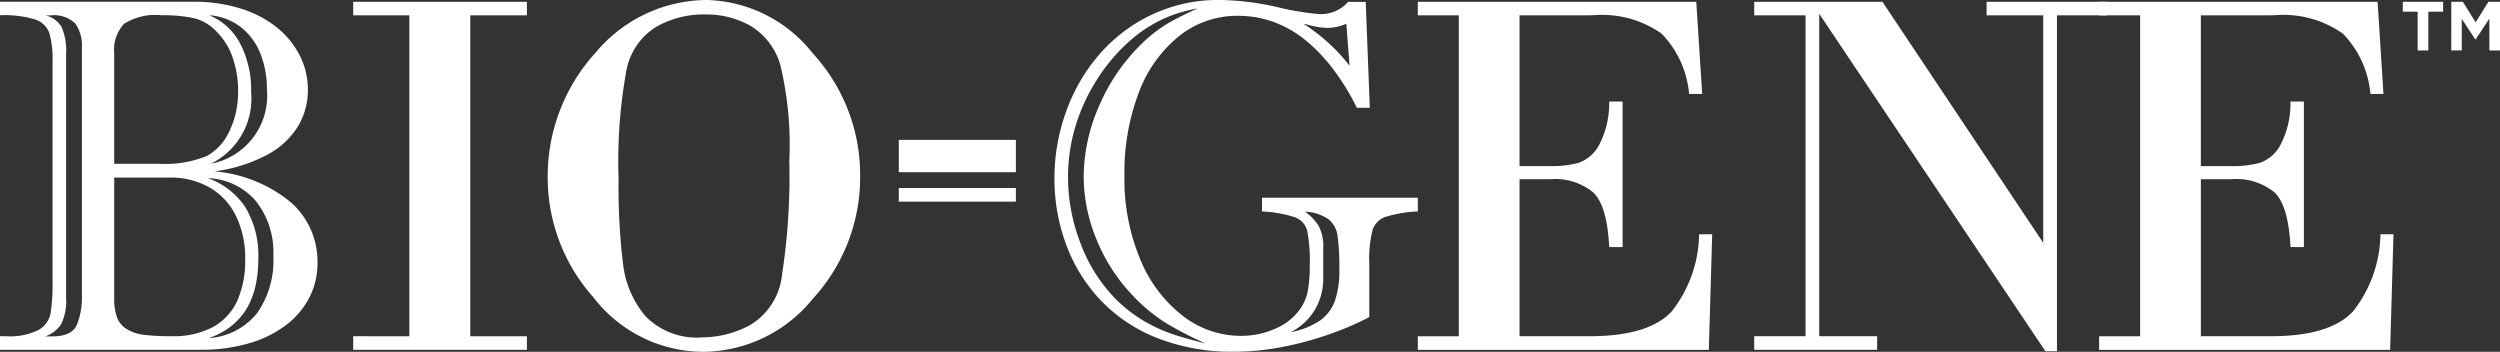 <svg xmlns="http://www.w3.org/2000/svg" width="149.219" height="21" viewBox="0 0 149.219 21">
  <rect x="0" y="0" width="149.219" height="21" fill="#333333" stroke="none"/>
  <g id="Group_43801" data-name="Group 43801" transform="translate(-767.049 231.899)">
    <path id="Path_47964" data-name="Path 47964" d="M779.064-211H767.049v-.809h.339a3.85,3.85,0,0,0,1.966-.376,1.475,1.475,0,0,0,.714-.987,11.622,11.622,0,0,0,.118-1.966v-13.045a5.877,5.877,0,0,0-.184-1.7,1.326,1.326,0,0,0-.832-.824,6.254,6.254,0,0,0-2.121-.258v-.809h11.529a9.307,9.307,0,0,1,2.812.4,6.559,6.559,0,0,1,2.165,1.119,5.219,5.219,0,0,1,1.377,1.671,4.473,4.473,0,0,1,.493,2.077,4.157,4.157,0,0,1-.619,2.215,4.824,4.824,0,0,1-1.885,1.694,9.253,9.253,0,0,1-3.077.95,8.242,8.242,0,0,1,4.565,1.848,4.694,4.694,0,0,1,1.59,3.615,4.47,4.47,0,0,1-.486,2.068,4.861,4.861,0,0,1-1.4,1.65,6.728,6.728,0,0,1-2.209,1.082A10.014,10.014,0,0,1,779.064-211Zm-7.126-3.225V-229a2.287,2.287,0,0,0-.4-1.48,1.845,1.845,0,0,0-1.472-.479h-.309a1.516,1.516,0,0,1,.972.7,3.563,3.563,0,0,1,.265,1.6v14.533a3.227,3.227,0,0,1-.288,1.59,1.872,1.872,0,0,1-.95.736h.427q1.148,0,1.451-.685A4.312,4.312,0,0,0,771.938-214.22Zm1.928-7.877h2.69a6.478,6.478,0,0,0,2.849-.471,3.183,3.183,0,0,0,1.346-1.495,5.382,5.382,0,0,0,.51-2.378,5.933,5.933,0,0,0-.323-1.981,3.927,3.927,0,0,0-.914-1.509,2.775,2.775,0,0,0-1.359-.847,8.644,8.644,0,0,0-1.993-.184,3.468,3.468,0,0,0-2.223.516,2.286,2.286,0,0,0-.583,1.781Zm0,.824v7.171a3.287,3.287,0,0,0,.172,1.185,1.42,1.42,0,0,0,.583.692,2.516,2.516,0,0,0,1.014.338,12.991,12.991,0,0,0,1.655.081,5.025,5.025,0,0,0,2.453-.537A3.384,3.384,0,0,0,781.2-213.9a5.82,5.82,0,0,0,.483-2.5,5.724,5.724,0,0,0-.547-2.584,3.969,3.969,0,0,0-1.561-1.694,4.7,4.7,0,0,0-2.424-.6Zm5.581.03a4.505,4.505,0,0,1,2.245,1.737,5.582,5.582,0,0,1,.773,3.107q0,3.68-2.959,4.712a4.057,4.057,0,0,0,2.878-1.48,5.464,5.464,0,0,0,.98-3.438,4.918,4.918,0,0,0-1.038-3.261A3.934,3.934,0,0,0,779.448-221.243Zm.177-.854a4.129,4.129,0,0,0,3.356-4.432,5.713,5.713,0,0,0-.382-2.127,3.764,3.764,0,0,0-1.156-1.583,3.481,3.481,0,0,0-1.907-.722,3.662,3.662,0,0,1,1.855,1.7,6.011,6.011,0,0,1,.648,2.894A4.325,4.325,0,0,1,779.624-222.1Z" transform="translate(0 -0.022)" fill="#fff"/>
    <path id="Path_47965" data-name="Path 47965" d="M795.818-211.805V-230.96h-3.349v-.811h10.367v.811h-3.379v19.155h3.379V-211H792.469v-.809Z" transform="translate(-4.338 -0.022)" fill="#fff"/>
    <path id="Path_47966" data-name="Path 47966" d="M815.792-210.9a8.308,8.308,0,0,1-6.607-3.263,10.722,10.722,0,0,1-2.716-6.974,10.944,10.944,0,0,1,2.851-7.611,8.7,8.7,0,0,1,6.622-3.15,8.327,8.327,0,0,1,6.36,3.2,10.717,10.717,0,0,1,2.814,7.273,10.723,10.723,0,0,1-2.821,7.356A8.508,8.508,0,0,1,815.792-210.9Zm.06-20.136a5.74,5.74,0,0,0-2.926.749,3.92,3.92,0,0,0-1.763,2.6,30.306,30.306,0,0,0-.466,6.459,38.257,38.257,0,0,0,.266,5.081,5.883,5.883,0,0,0,1.356,3.141,4.307,4.307,0,0,0,3.414,1.244,6.051,6.051,0,0,0,2.851-.756,3.969,3.969,0,0,0,1.867-2.97,38.467,38.467,0,0,0,.437-6.807,20.452,20.452,0,0,0-.541-5.747,4.047,4.047,0,0,0-1.733-2.29A5.34,5.34,0,0,0,815.852-231.034Z" transform="translate(-6.727 -0.001)" fill="#fff"/>
    <path id="Path_47967" data-name="Path 47967" d="M861.516-231.785l.244,6.32h-.774a13.561,13.561,0,0,0-1.491-2.408,9.792,9.792,0,0,0-1.719-1.742,6.484,6.484,0,0,0-1.863-1.01,6.246,6.246,0,0,0-2.021-.33,5.547,5.547,0,0,0-3.526,1.218,7.835,7.835,0,0,0-2.4,3.383,13.444,13.444,0,0,0-.852,4.959,12.42,12.42,0,0,0,.939,4.96,8.149,8.149,0,0,0,2.537,3.382,5.653,5.653,0,0,0,3.476,1.2,4.956,4.956,0,0,0,2.057-.43,3.453,3.453,0,0,0,1.44-1.118,2.8,2.8,0,0,0,.5-1.147,8.605,8.605,0,0,0,.114-1.533,9.254,9.254,0,0,0-.15-2.028,1.164,1.164,0,0,0-.724-.818,7.347,7.347,0,0,0-1.978-.351v-.817h9.3v.817a7.632,7.632,0,0,0-1.971.337,1.226,1.226,0,0,0-.738.8,7.211,7.211,0,0,0-.187,1.971v3.2a18.52,18.52,0,0,1-2.558,1.082,19.693,19.693,0,0,1-2.767.724,15.206,15.206,0,0,1-2.759.258,12.184,12.184,0,0,1-4.529-.8,9.4,9.4,0,0,1-3.4-2.25,9.684,9.684,0,0,1-2.078-3.34,11.308,11.308,0,0,1-.7-3.97,11.654,11.654,0,0,1,.695-3.97,10.658,10.658,0,0,1,2-3.433,9.49,9.49,0,0,1,3.138-2.365,9.308,9.308,0,0,1,4.028-.867,16.4,16.4,0,0,1,3.4.416,16.52,16.52,0,0,0,2.415.415,2.133,2.133,0,0,0,1.849-.717ZM851.964-211.4a20.483,20.483,0,0,1-2.408-1.24,10.24,10.24,0,0,1-2.021-1.7,10.634,10.634,0,0,1-2.107-3.318,9.842,9.842,0,0,1-.745-3.691,10.6,10.6,0,0,1,.953-4.3,11.4,11.4,0,0,1,2.6-3.727,8.314,8.314,0,0,1,1.54-1.168q.724-.409,1.713-.853a9.186,9.186,0,0,0-1.634.445,8.155,8.155,0,0,0-2.344,1.426,10.594,10.594,0,0,0-1.971,2.279,11.149,11.149,0,0,0-1.333,2.837,10.483,10.483,0,0,0-.459,3.089,10.957,10.957,0,0,0,.753,3.963,9.453,9.453,0,0,0,2.085,3.3,8.58,8.58,0,0,0,1.663,1.3,9.366,9.366,0,0,0,1.655.774Q850.717-211.7,851.964-211.4Zm7.017-5.7v1.892a3.617,3.617,0,0,1-.459,1.727,3.539,3.539,0,0,1-1.491,1.412,4.693,4.693,0,0,0,1.757-.7,2.467,2.467,0,0,0,.888-1.168,5.465,5.465,0,0,0,.265-1.864,13.449,13.449,0,0,0-.108-2.042,1.535,1.535,0,0,0-.545-.975,2.707,2.707,0,0,0-1.4-.451,3.042,3.042,0,0,1,.81.838A2.553,2.553,0,0,1,858.982-217.108Zm1.571-10.868-.193-2.515a2.9,2.9,0,0,1-1.023.249,4,4,0,0,1-.553-.035,5.419,5.419,0,0,1-.553-.11c-.2-.051-.345-.085-.428-.1A10.9,10.9,0,0,1,860.552-227.975Z" transform="translate(-12.951 0)" fill="#fff"/>
    <path id="Path_47968" data-name="Path 47968" d="M924.192-230.961v9h1.85a6.174,6.174,0,0,0,1.659-.192,2.241,2.241,0,0,0,1.222-1.032,5.4,5.4,0,0,0,.62-2.63h.8v8.685h-.8q-.122-2.477-.955-3.264a3.591,3.591,0,0,0-2.545-.788h-1.85v9.373h4.173q3.548,0,4.916-1.491a7.6,7.6,0,0,0,1.629-4.595h.78l-.2,6.9H918.121v-.81h2.447v-19.155h-2.447v-.81h16.621l.351,5.5h-.779a5.9,5.9,0,0,0-1.637-3.594,6.179,6.179,0,0,0-4.129-1.1Z" transform="translate(-25.78 -0.022)" fill="#fff"/>
    <path id="Path_47969" data-name="Path 47969" d="M875.159-230.961v9h1.85a6.168,6.168,0,0,0,1.659-.192,2.243,2.243,0,0,0,1.223-1.032,5.409,5.409,0,0,0,.62-2.63h.8v8.685h-.8q-.122-2.477-.956-3.264a3.588,3.588,0,0,0-2.545-.788h-1.85v9.373h4.174q3.547,0,4.916-1.491a7.6,7.6,0,0,0,1.628-4.595h.78l-.2,6.9h-17.37v-.81h2.447v-19.155h-2.447v-.81h16.621l.352,5.5h-.78a5.906,5.906,0,0,0-1.636-3.594,6.181,6.181,0,0,0-4.129-1.1Z" transform="translate(-17.413 -0.022)" fill="#fff"/>
    <path id="Path_47970" data-name="Path 47970" d="M911.37-230.96v20.046h-.69l-13.5-20.138h0v19.243h3.456v.81H893.3v-.81h3.064V-230.96H893.3v-.811h7.651l9.6,14.388V-230.96h-3.38v-.811h7.183v.811Z" transform="translate(-21.546 -0.022)" fill="#fff"/>
    <g id="Group_43799" data-name="Group 43799" transform="translate(910.467 -231.793)">
      <g id="Group_43798" data-name="Group 43798">
        <path id="Path_47971" data-name="Path 47971" d="M940.862-231.182h-.885v-.589h2.408v.589H941.5v2.316h-.638Z" transform="translate(-939.977 231.771)" fill="#fff"/>
        <path id="Path_47972" data-name="Path 47972" d="M943.468-231.771h.688l.765,1.227.762-1.227h.691v2.905h-.635v-1.9l-.818,1.241H944.9l-.81-1.229v1.885h-.626Z" transform="translate(-940.573 231.771)" fill="#fff"/>
      </g>
    </g>
    <g id="Group_43800" data-name="Group 43800" transform="translate(820.696 -223.549)">
      <rect id="Rectangle_18899" data-name="Rectangle 18899" width="1.928" height="6.988" transform="translate(6.988 0) rotate(90)" fill="#fff"/>
      <rect id="Rectangle_18900" data-name="Rectangle 18900" width="0.814" height="6.988" transform="translate(6.988 2.871) rotate(90)" fill="#fff"/>
    </g>
  </g>
</svg>
